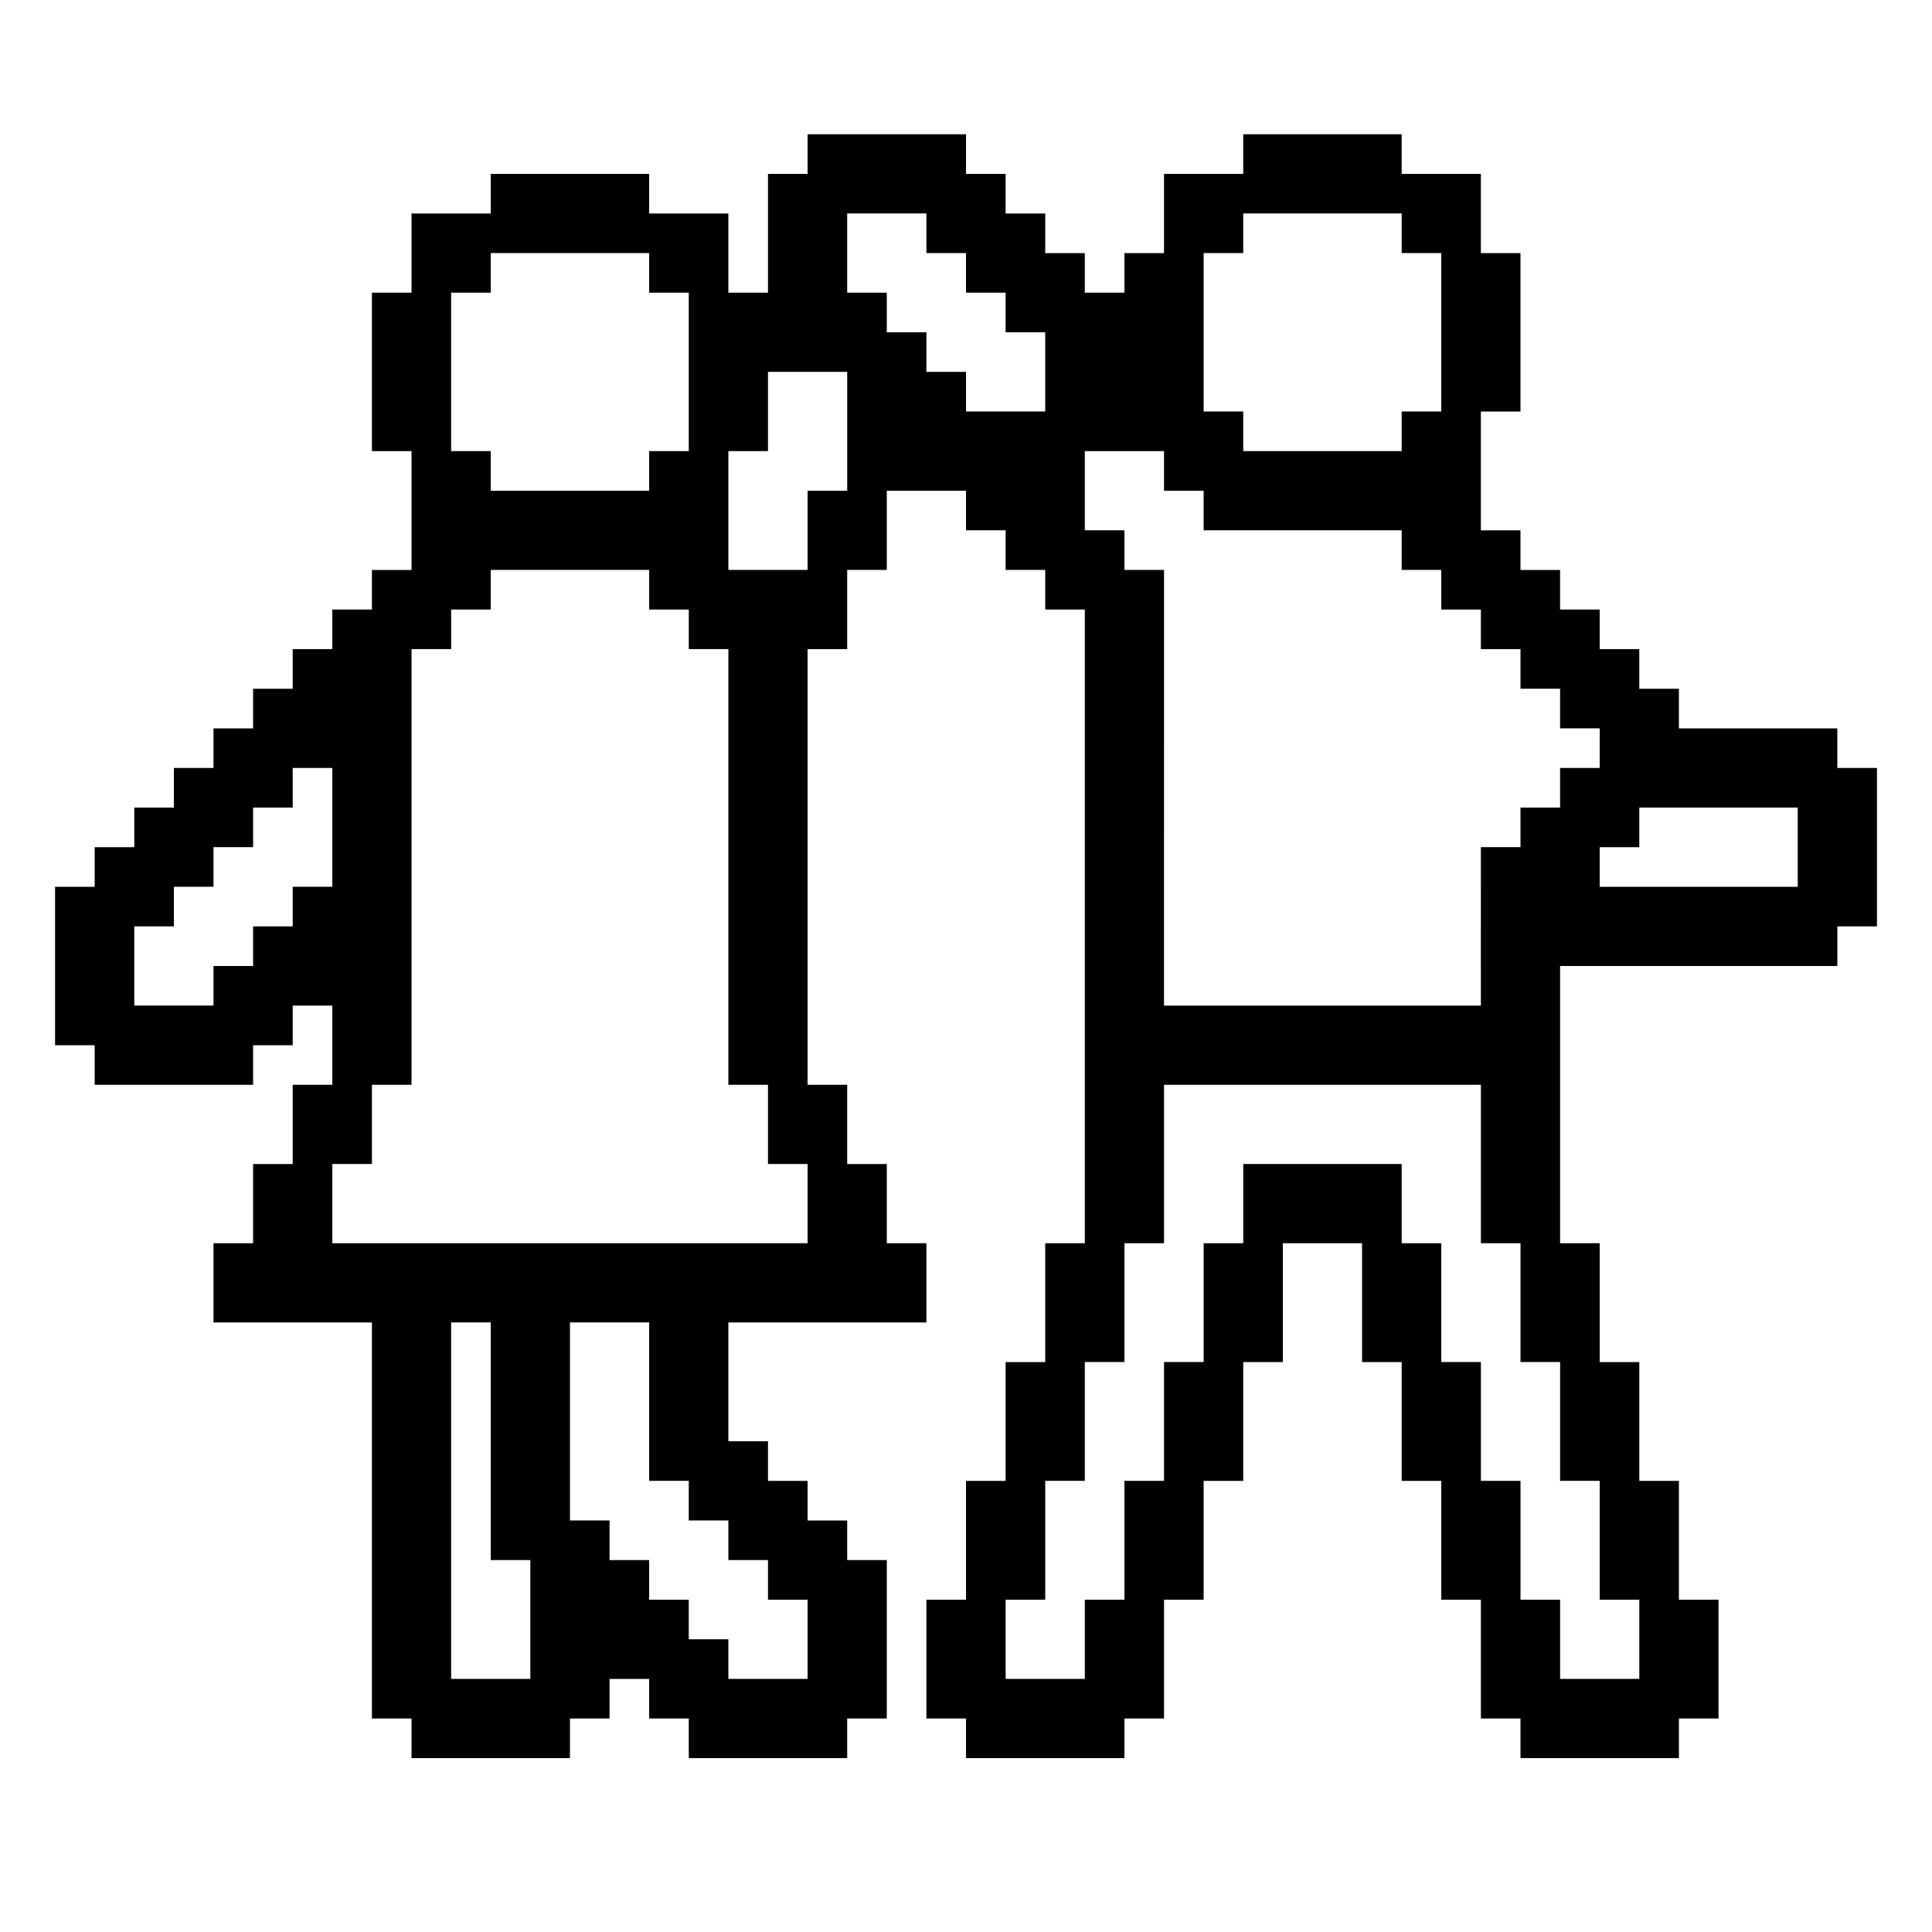 <?xml version="1.0" encoding="UTF-8"?>
<!-- Uploaded to: SVG Repo, www.svgrepo.com, Generator: SVG Repo Mixer Tools -->
<svg fill="#000000" width="800px" height="800px" version="1.1" viewBox="144 144 512 512" xmlns="http://www.w3.org/2000/svg">
 <path d="m630.91 347.52v-10.496h-41.984v-10.496h-10.496v-10.496h-10.496v-10.496h-10.496v-10.496h-10.496v-10.496h-10.496v-31.488h10.496v-41.984h-10.496v-20.992h-20.992v-10.496h-41.984v10.496h-20.992v20.992h-10.496v10.496h-10.496l0.004-10.496h-10.496v-10.496h-10.496v-10.496h-10.496v-10.496h-41.984v10.496h-10.496v31.488h-10.496v-20.992h-20.992v-10.496h-41.984v10.496h-20.992v20.992h-10.496v41.984h10.496v31.488h-10.496v10.496h-10.496v10.496h-10.496v10.496h-10.496v10.496h-10.496v10.496h-10.496v10.496h-10.496v10.496h-10.496v10.496h-10.496v41.984h10.496v10.496h41.984v-10.496h10.496v-10.496h10.496v20.992h-10.496v20.992h-10.496v20.992h-10.496v20.992h41.984v104.96h10.496v10.496h41.984v-10.496h10.496v-10.496h10.496v10.496h10.496v10.496h41.984v-10.496h10.496v-41.984h-10.496v-10.496h-10.496v-10.496h-10.496v-10.496h-10.496v-31.488h52.48v-20.992h-10.496v-20.992h-10.496v-20.992h-10.496v-115.46h10.496v-20.992h10.496v-20.992h20.992v10.496h10.496v10.496h10.496v10.496h10.496v167.94h-10.496v31.488h-10.496v31.488h-10.496v31.488h-10.496v31.488h10.496v10.496h41.984v-10.496h10.496v-31.488h10.496v-31.488h10.496v-31.488h10.496v-31.488h20.992v31.488h10.496v31.488h10.496v31.488h10.496v31.488h10.496v10.496h41.984v-10.496h10.496v-31.488h-10.496v-31.488h-10.496v-31.488h-10.496v-31.488h-10.496v-73.473h73.473v-10.496h10.496v-41.984zm-10.496 31.488h-52.48v-10.496h10.496v-10.496h41.984zm-83.969 31.488h-83.969l0.004-115.46h-10.496v-10.496h-10.496v-20.992h20.992v10.496h10.496v10.496h52.48v10.496h10.496v10.496h10.496v10.496h10.496v10.496h10.496v10.496h10.496v10.496h-10.496v10.496h-10.496v10.496h-10.496zm-146.94-167.94v-10.496h-10.496v-10.496h-10.496v-20.992h20.992v10.496h10.496v10.496h10.496v10.496h10.496v20.992h-20.992v-10.496zm83.969-31.488v-10.496h41.984v10.496h10.496v41.984h-10.496v10.496h-41.984v-10.496h-10.496v-41.984zm-209.92 10.496h10.496v-10.496h41.984v10.496h10.496v41.984h-10.496v10.496h-41.984v-10.496h-10.496v-41.984zm-52.48 178.43h-10.496v10.496h-20.992v-20.992h10.496v-10.496h10.496v-10.496h10.496v-10.496h10.496v-10.496h10.496v31.488h-10.496v10.496h-10.496zm104.96 136.45h10.496v10.496h10.496v10.496h10.496v10.496h10.496v20.992h-20.992v-10.496h-10.496v-10.496h-10.496v-10.496h-10.496v-10.496h-10.496v-52.48h20.992zm-31.488 52.48h-20.992v-94.465h10.496v62.977h10.496zm62.977-136.45h10.496v20.992h-125.95v-20.992h10.496v-20.992h10.496v-115.46h10.496v-10.496h10.496v-10.496h41.984v10.496h10.496v10.496h10.496v115.46h10.496zm10.496-178.43v20.992h-20.992v-31.488h10.496v-20.992h20.992v31.488zm188.93 230.91h10.496v31.488h10.496v31.488h10.496v20.992h-20.992v-20.992h-10.496v-31.488h-10.496v-31.488h-10.496v-31.488h-10.496v-20.992h-41.984v20.992h-10.496v31.488h-10.496v31.488h-10.496v31.488h-10.496v20.992h-20.992v-20.992h10.496v-31.488h10.496v-31.488h10.496v-31.488h10.496v-41.984h83.969v41.984h10.496z"/>
</svg>